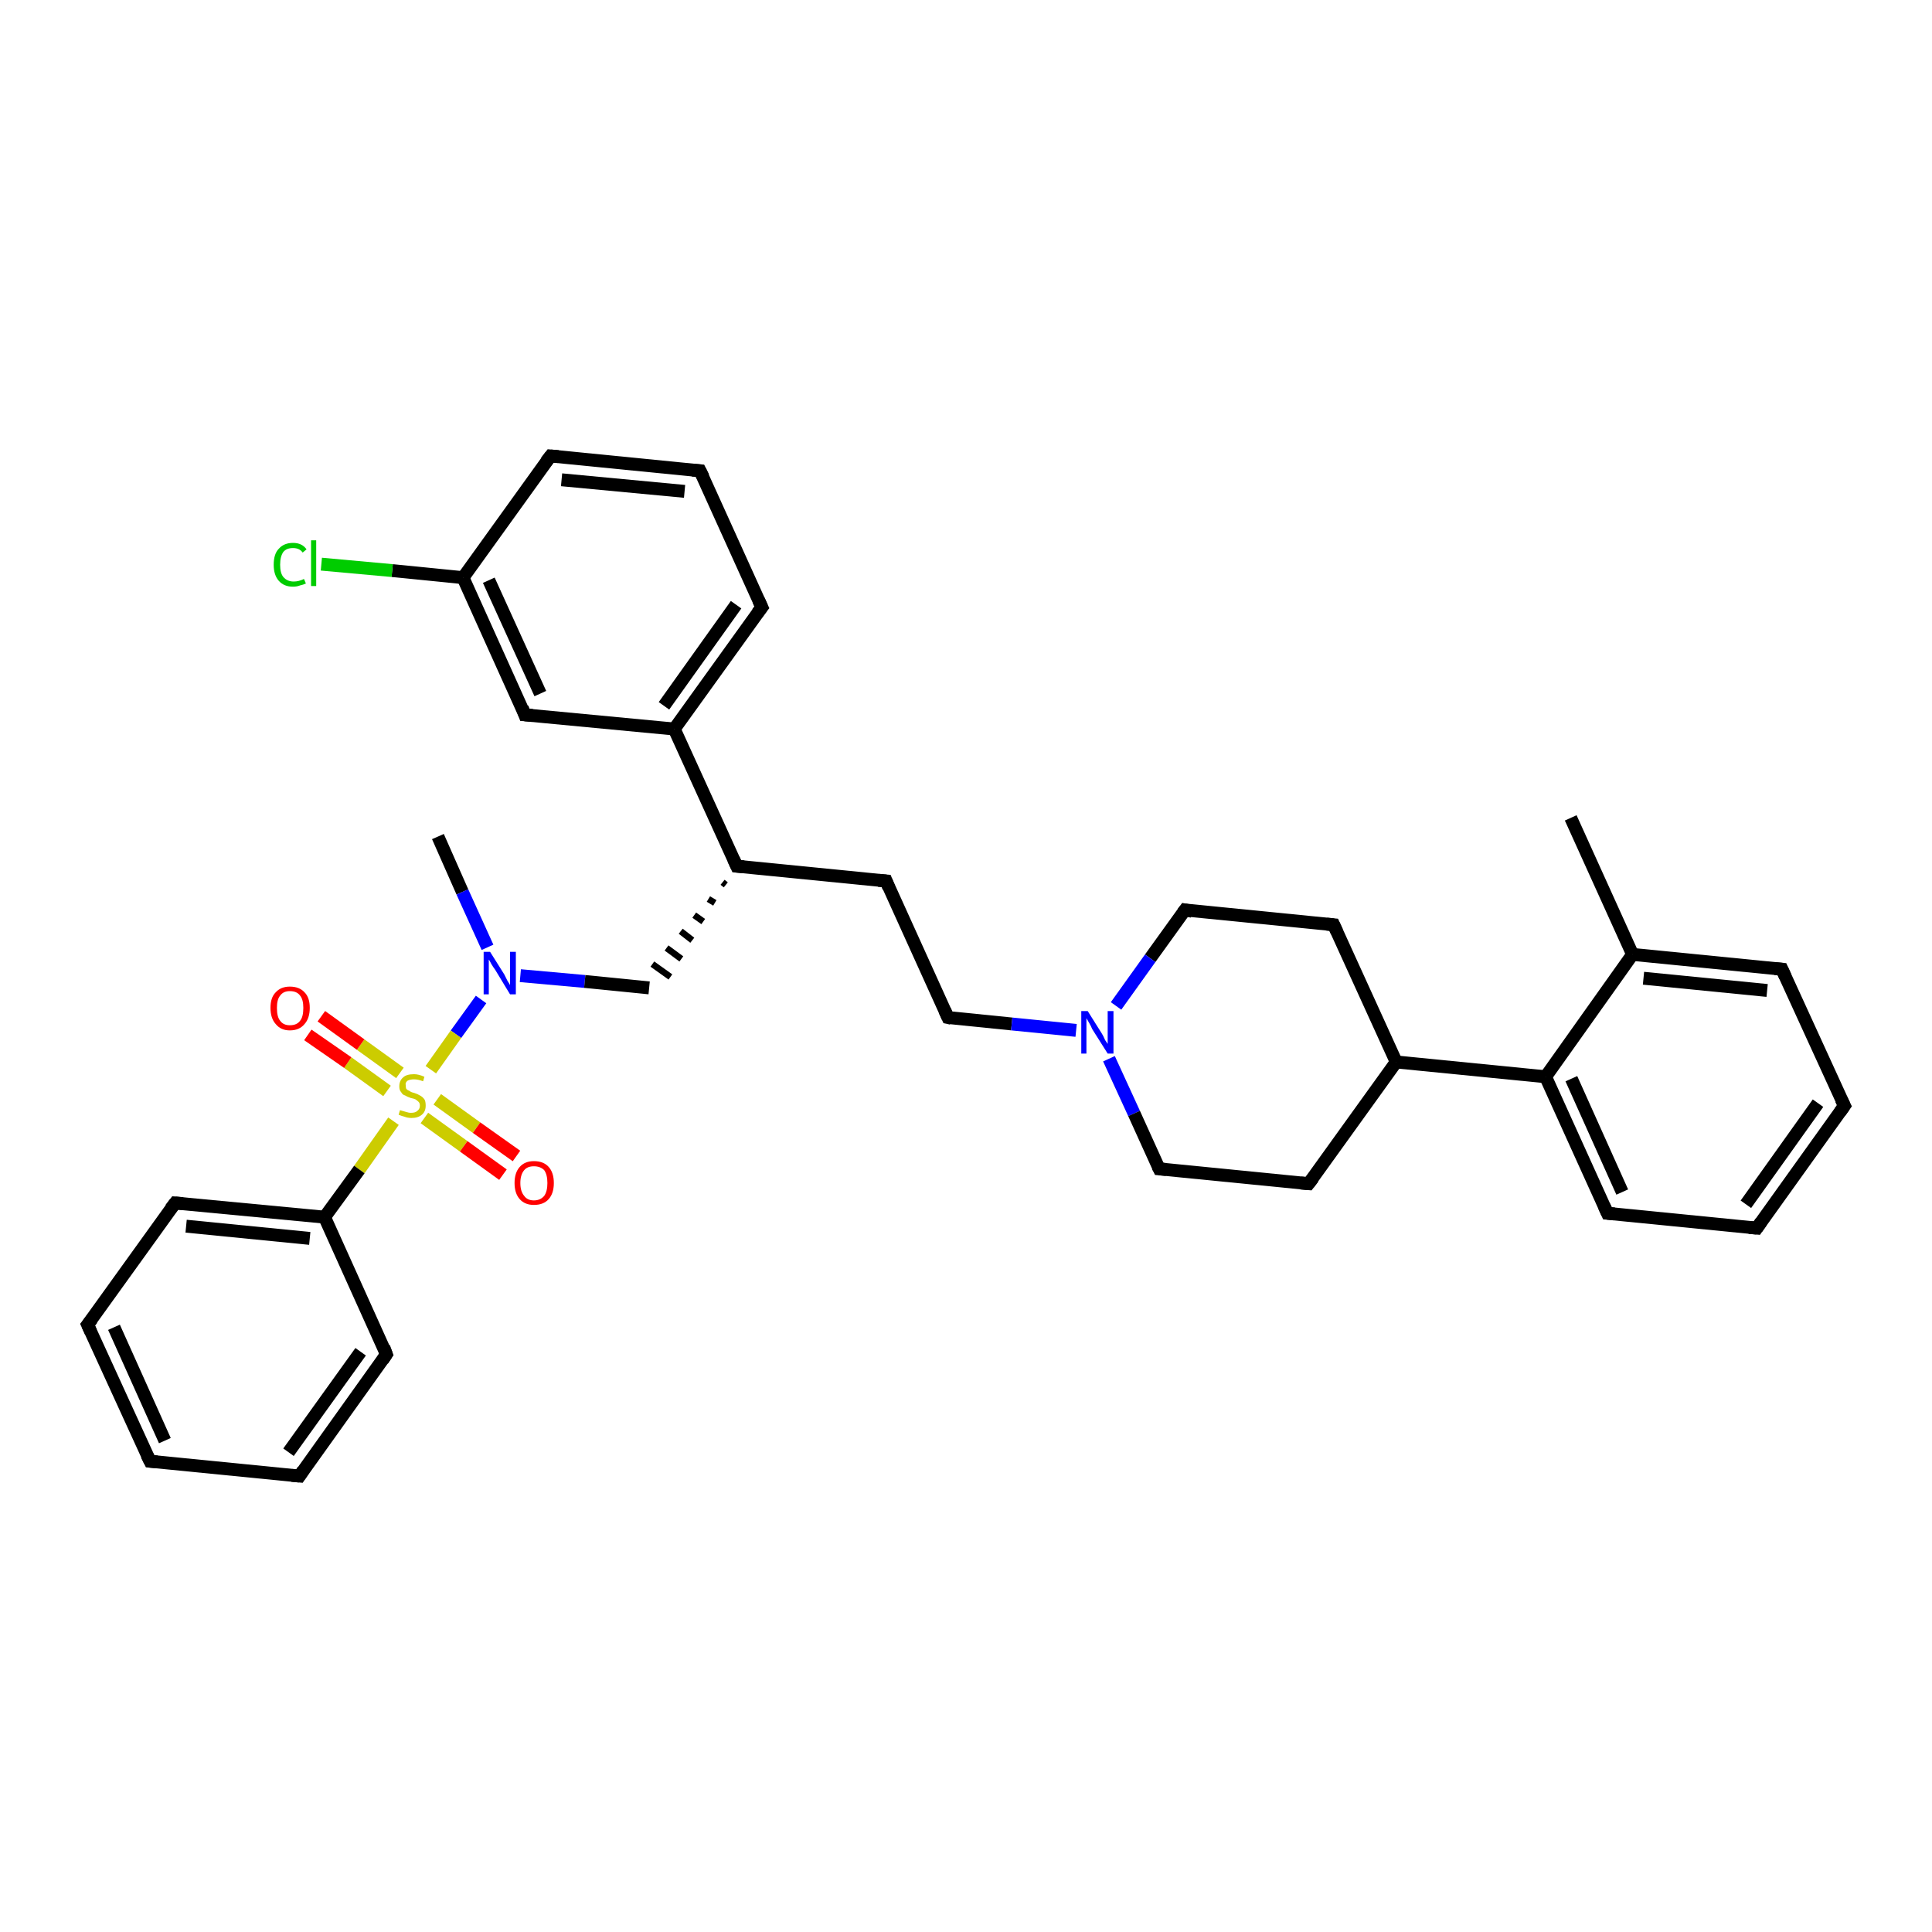 <?xml version='1.0' encoding='iso-8859-1'?>
<svg version='1.1' baseProfile='full'
              xmlns='http://www.w3.org/2000/svg'
                      xmlns:rdkit='http://www.rdkit.org/xml'
                      xmlns:xlink='http://www.w3.org/1999/xlink'
                  xml:space='preserve'
width='300px' height='300px' viewBox='0 0 300 300'>
<!-- END OF HEADER -->
<rect style='opacity:1.0;fill:#FFFFFF;stroke:none' width='300.0' height='300.0' x='0.0' y='0.0'> </rect>
<path class='bond-0 atom-0 atom-1' d='M 68.0,129.9 L 71.8,138.5' style='fill:none;fill-rule:evenodd;stroke:#000000;stroke-width:2.0px;stroke-linecap:butt;stroke-linejoin:miter;stroke-opacity:1' />
<path class='bond-0 atom-0 atom-1' d='M 71.8,138.5 L 75.7,147.1' style='fill:none;fill-rule:evenodd;stroke:#0000FF;stroke-width:2.0px;stroke-linecap:butt;stroke-linejoin:miter;stroke-opacity:1' />
<path class='bond-1 atom-1 atom-2' d='M 80.8,151.5 L 90.8,152.4' style='fill:none;fill-rule:evenodd;stroke:#0000FF;stroke-width:2.0px;stroke-linecap:butt;stroke-linejoin:miter;stroke-opacity:1' />
<path class='bond-1 atom-1 atom-2' d='M 90.8,152.4 L 100.8,153.4' style='fill:none;fill-rule:evenodd;stroke:#000000;stroke-width:2.0px;stroke-linecap:butt;stroke-linejoin:miter;stroke-opacity:1' />
<path class='bond-2 atom-3 atom-2' d='M 112.2,137.0 L 112.7,137.4' style='fill:none;fill-rule:evenodd;stroke:#000000;stroke-width:1.0px;stroke-linecap:butt;stroke-linejoin:miter;stroke-opacity:1' />
<path class='bond-2 atom-3 atom-2' d='M 110.0,139.6 L 111.0,140.2' style='fill:none;fill-rule:evenodd;stroke:#000000;stroke-width:1.0px;stroke-linecap:butt;stroke-linejoin:miter;stroke-opacity:1' />
<path class='bond-2 atom-3 atom-2' d='M 107.8,142.1 L 109.2,143.1' style='fill:none;fill-rule:evenodd;stroke:#000000;stroke-width:1.0px;stroke-linecap:butt;stroke-linejoin:miter;stroke-opacity:1' />
<path class='bond-2 atom-3 atom-2' d='M 105.7,144.6 L 107.5,146.0' style='fill:none;fill-rule:evenodd;stroke:#000000;stroke-width:1.0px;stroke-linecap:butt;stroke-linejoin:miter;stroke-opacity:1' />
<path class='bond-2 atom-3 atom-2' d='M 103.5,147.2 L 105.8,148.9' style='fill:none;fill-rule:evenodd;stroke:#000000;stroke-width:1.0px;stroke-linecap:butt;stroke-linejoin:miter;stroke-opacity:1' />
<path class='bond-2 atom-3 atom-2' d='M 101.3,149.7 L 104.1,151.7' style='fill:none;fill-rule:evenodd;stroke:#000000;stroke-width:1.0px;stroke-linecap:butt;stroke-linejoin:miter;stroke-opacity:1' />
<path class='bond-3 atom-3 atom-4' d='M 114.4,134.5 L 137.6,136.8' style='fill:none;fill-rule:evenodd;stroke:#000000;stroke-width:2.0px;stroke-linecap:butt;stroke-linejoin:miter;stroke-opacity:1' />
<path class='bond-4 atom-4 atom-5' d='M 137.6,136.8 L 147.2,158.0' style='fill:none;fill-rule:evenodd;stroke:#000000;stroke-width:2.0px;stroke-linecap:butt;stroke-linejoin:miter;stroke-opacity:1' />
<path class='bond-5 atom-5 atom-6' d='M 147.2,158.0 L 157.1,159.0' style='fill:none;fill-rule:evenodd;stroke:#000000;stroke-width:2.0px;stroke-linecap:butt;stroke-linejoin:miter;stroke-opacity:1' />
<path class='bond-5 atom-5 atom-6' d='M 157.1,159.0 L 167.1,160.0' style='fill:none;fill-rule:evenodd;stroke:#0000FF;stroke-width:2.0px;stroke-linecap:butt;stroke-linejoin:miter;stroke-opacity:1' />
<path class='bond-6 atom-6 atom-7' d='M 172.2,164.4 L 176.1,172.9' style='fill:none;fill-rule:evenodd;stroke:#0000FF;stroke-width:2.0px;stroke-linecap:butt;stroke-linejoin:miter;stroke-opacity:1' />
<path class='bond-6 atom-6 atom-7' d='M 176.1,172.9 L 180.0,181.5' style='fill:none;fill-rule:evenodd;stroke:#000000;stroke-width:2.0px;stroke-linecap:butt;stroke-linejoin:miter;stroke-opacity:1' />
<path class='bond-7 atom-7 atom-8' d='M 180.0,181.5 L 203.2,183.8' style='fill:none;fill-rule:evenodd;stroke:#000000;stroke-width:2.0px;stroke-linecap:butt;stroke-linejoin:miter;stroke-opacity:1' />
<path class='bond-8 atom-8 atom-9' d='M 203.2,183.8 L 216.8,164.9' style='fill:none;fill-rule:evenodd;stroke:#000000;stroke-width:2.0px;stroke-linecap:butt;stroke-linejoin:miter;stroke-opacity:1' />
<path class='bond-9 atom-9 atom-10' d='M 216.8,164.9 L 207.1,143.6' style='fill:none;fill-rule:evenodd;stroke:#000000;stroke-width:2.0px;stroke-linecap:butt;stroke-linejoin:miter;stroke-opacity:1' />
<path class='bond-10 atom-10 atom-11' d='M 207.1,143.6 L 184.0,141.3' style='fill:none;fill-rule:evenodd;stroke:#000000;stroke-width:2.0px;stroke-linecap:butt;stroke-linejoin:miter;stroke-opacity:1' />
<path class='bond-11 atom-9 atom-12' d='M 216.8,164.9 L 240.0,167.2' style='fill:none;fill-rule:evenodd;stroke:#000000;stroke-width:2.0px;stroke-linecap:butt;stroke-linejoin:miter;stroke-opacity:1' />
<path class='bond-12 atom-12 atom-13' d='M 240.0,167.2 L 249.6,188.4' style='fill:none;fill-rule:evenodd;stroke:#000000;stroke-width:2.0px;stroke-linecap:butt;stroke-linejoin:miter;stroke-opacity:1' />
<path class='bond-12 atom-12 atom-13' d='M 244.0,167.5 L 251.9,185.1' style='fill:none;fill-rule:evenodd;stroke:#000000;stroke-width:2.0px;stroke-linecap:butt;stroke-linejoin:miter;stroke-opacity:1' />
<path class='bond-13 atom-13 atom-14' d='M 249.6,188.4 L 272.8,190.7' style='fill:none;fill-rule:evenodd;stroke:#000000;stroke-width:2.0px;stroke-linecap:butt;stroke-linejoin:miter;stroke-opacity:1' />
<path class='bond-14 atom-14 atom-15' d='M 272.8,190.7 L 286.4,171.7' style='fill:none;fill-rule:evenodd;stroke:#000000;stroke-width:2.0px;stroke-linecap:butt;stroke-linejoin:miter;stroke-opacity:1' />
<path class='bond-14 atom-14 atom-15' d='M 271.1,187.0 L 282.3,171.3' style='fill:none;fill-rule:evenodd;stroke:#000000;stroke-width:2.0px;stroke-linecap:butt;stroke-linejoin:miter;stroke-opacity:1' />
<path class='bond-15 atom-15 atom-16' d='M 286.4,171.7 L 276.7,150.5' style='fill:none;fill-rule:evenodd;stroke:#000000;stroke-width:2.0px;stroke-linecap:butt;stroke-linejoin:miter;stroke-opacity:1' />
<path class='bond-16 atom-16 atom-17' d='M 276.7,150.5 L 253.5,148.2' style='fill:none;fill-rule:evenodd;stroke:#000000;stroke-width:2.0px;stroke-linecap:butt;stroke-linejoin:miter;stroke-opacity:1' />
<path class='bond-16 atom-16 atom-17' d='M 274.4,153.8 L 255.2,151.9' style='fill:none;fill-rule:evenodd;stroke:#000000;stroke-width:2.0px;stroke-linecap:butt;stroke-linejoin:miter;stroke-opacity:1' />
<path class='bond-17 atom-17 atom-18' d='M 253.5,148.2 L 243.9,127.0' style='fill:none;fill-rule:evenodd;stroke:#000000;stroke-width:2.0px;stroke-linecap:butt;stroke-linejoin:miter;stroke-opacity:1' />
<path class='bond-18 atom-3 atom-19' d='M 114.4,134.5 L 104.7,113.2' style='fill:none;fill-rule:evenodd;stroke:#000000;stroke-width:2.0px;stroke-linecap:butt;stroke-linejoin:miter;stroke-opacity:1' />
<path class='bond-19 atom-19 atom-20' d='M 104.7,113.2 L 118.3,94.3' style='fill:none;fill-rule:evenodd;stroke:#000000;stroke-width:2.0px;stroke-linecap:butt;stroke-linejoin:miter;stroke-opacity:1' />
<path class='bond-19 atom-19 atom-20' d='M 103.1,109.6 L 114.3,93.9' style='fill:none;fill-rule:evenodd;stroke:#000000;stroke-width:2.0px;stroke-linecap:butt;stroke-linejoin:miter;stroke-opacity:1' />
<path class='bond-20 atom-20 atom-21' d='M 118.3,94.3 L 108.7,73.1' style='fill:none;fill-rule:evenodd;stroke:#000000;stroke-width:2.0px;stroke-linecap:butt;stroke-linejoin:miter;stroke-opacity:1' />
<path class='bond-21 atom-21 atom-22' d='M 108.7,73.1 L 85.5,70.8' style='fill:none;fill-rule:evenodd;stroke:#000000;stroke-width:2.0px;stroke-linecap:butt;stroke-linejoin:miter;stroke-opacity:1' />
<path class='bond-21 atom-21 atom-22' d='M 106.3,76.3 L 87.2,74.5' style='fill:none;fill-rule:evenodd;stroke:#000000;stroke-width:2.0px;stroke-linecap:butt;stroke-linejoin:miter;stroke-opacity:1' />
<path class='bond-22 atom-22 atom-23' d='M 85.5,70.8 L 71.9,89.7' style='fill:none;fill-rule:evenodd;stroke:#000000;stroke-width:2.0px;stroke-linecap:butt;stroke-linejoin:miter;stroke-opacity:1' />
<path class='bond-23 atom-23 atom-24' d='M 71.9,89.7 L 60.9,88.6' style='fill:none;fill-rule:evenodd;stroke:#000000;stroke-width:2.0px;stroke-linecap:butt;stroke-linejoin:miter;stroke-opacity:1' />
<path class='bond-23 atom-23 atom-24' d='M 60.9,88.6 L 49.9,87.6' style='fill:none;fill-rule:evenodd;stroke:#00CC00;stroke-width:2.0px;stroke-linecap:butt;stroke-linejoin:miter;stroke-opacity:1' />
<path class='bond-24 atom-23 atom-25' d='M 71.9,89.7 L 81.5,111.0' style='fill:none;fill-rule:evenodd;stroke:#000000;stroke-width:2.0px;stroke-linecap:butt;stroke-linejoin:miter;stroke-opacity:1' />
<path class='bond-24 atom-23 atom-25' d='M 75.9,90.1 L 83.9,107.7' style='fill:none;fill-rule:evenodd;stroke:#000000;stroke-width:2.0px;stroke-linecap:butt;stroke-linejoin:miter;stroke-opacity:1' />
<path class='bond-25 atom-1 atom-26' d='M 74.7,155.2 L 70.8,160.6' style='fill:none;fill-rule:evenodd;stroke:#0000FF;stroke-width:2.0px;stroke-linecap:butt;stroke-linejoin:miter;stroke-opacity:1' />
<path class='bond-25 atom-1 atom-26' d='M 70.8,160.6 L 66.9,166.1' style='fill:none;fill-rule:evenodd;stroke:#CCCC00;stroke-width:2.0px;stroke-linecap:butt;stroke-linejoin:miter;stroke-opacity:1' />
<path class='bond-26 atom-26 atom-27' d='M 62.1,166.6 L 56.0,162.2' style='fill:none;fill-rule:evenodd;stroke:#CCCC00;stroke-width:2.0px;stroke-linecap:butt;stroke-linejoin:miter;stroke-opacity:1' />
<path class='bond-26 atom-26 atom-27' d='M 56.0,162.2 L 49.9,157.8' style='fill:none;fill-rule:evenodd;stroke:#FF0000;stroke-width:2.0px;stroke-linecap:butt;stroke-linejoin:miter;stroke-opacity:1' />
<path class='bond-26 atom-26 atom-27' d='M 60.1,169.4 L 54.0,165.0' style='fill:none;fill-rule:evenodd;stroke:#CCCC00;stroke-width:2.0px;stroke-linecap:butt;stroke-linejoin:miter;stroke-opacity:1' />
<path class='bond-26 atom-26 atom-27' d='M 54.0,165.0 L 47.8,160.7' style='fill:none;fill-rule:evenodd;stroke:#FF0000;stroke-width:2.0px;stroke-linecap:butt;stroke-linejoin:miter;stroke-opacity:1' />
<path class='bond-27 atom-26 atom-28' d='M 65.9,173.6 L 72.0,178.0' style='fill:none;fill-rule:evenodd;stroke:#CCCC00;stroke-width:2.0px;stroke-linecap:butt;stroke-linejoin:miter;stroke-opacity:1' />
<path class='bond-27 atom-26 atom-28' d='M 72.0,178.0 L 78.1,182.4' style='fill:none;fill-rule:evenodd;stroke:#FF0000;stroke-width:2.0px;stroke-linecap:butt;stroke-linejoin:miter;stroke-opacity:1' />
<path class='bond-27 atom-26 atom-28' d='M 67.9,170.7 L 74.0,175.1' style='fill:none;fill-rule:evenodd;stroke:#CCCC00;stroke-width:2.0px;stroke-linecap:butt;stroke-linejoin:miter;stroke-opacity:1' />
<path class='bond-27 atom-26 atom-28' d='M 74.0,175.1 L 80.2,179.5' style='fill:none;fill-rule:evenodd;stroke:#FF0000;stroke-width:2.0px;stroke-linecap:butt;stroke-linejoin:miter;stroke-opacity:1' />
<path class='bond-28 atom-26 atom-29' d='M 61.1,174.1 L 55.8,181.6' style='fill:none;fill-rule:evenodd;stroke:#CCCC00;stroke-width:2.0px;stroke-linecap:butt;stroke-linejoin:miter;stroke-opacity:1' />
<path class='bond-28 atom-26 atom-29' d='M 55.8,181.6 L 50.4,189.0' style='fill:none;fill-rule:evenodd;stroke:#000000;stroke-width:2.0px;stroke-linecap:butt;stroke-linejoin:miter;stroke-opacity:1' />
<path class='bond-29 atom-29 atom-30' d='M 50.4,189.0 L 27.2,186.8' style='fill:none;fill-rule:evenodd;stroke:#000000;stroke-width:2.0px;stroke-linecap:butt;stroke-linejoin:miter;stroke-opacity:1' />
<path class='bond-29 atom-29 atom-30' d='M 48.1,192.3 L 28.9,190.4' style='fill:none;fill-rule:evenodd;stroke:#000000;stroke-width:2.0px;stroke-linecap:butt;stroke-linejoin:miter;stroke-opacity:1' />
<path class='bond-30 atom-30 atom-31' d='M 27.2,186.8 L 13.6,205.7' style='fill:none;fill-rule:evenodd;stroke:#000000;stroke-width:2.0px;stroke-linecap:butt;stroke-linejoin:miter;stroke-opacity:1' />
<path class='bond-31 atom-31 atom-32' d='M 13.6,205.7 L 23.3,226.9' style='fill:none;fill-rule:evenodd;stroke:#000000;stroke-width:2.0px;stroke-linecap:butt;stroke-linejoin:miter;stroke-opacity:1' />
<path class='bond-31 atom-31 atom-32' d='M 17.7,206.1 L 25.6,223.7' style='fill:none;fill-rule:evenodd;stroke:#000000;stroke-width:2.0px;stroke-linecap:butt;stroke-linejoin:miter;stroke-opacity:1' />
<path class='bond-32 atom-32 atom-33' d='M 23.3,226.9 L 46.5,229.2' style='fill:none;fill-rule:evenodd;stroke:#000000;stroke-width:2.0px;stroke-linecap:butt;stroke-linejoin:miter;stroke-opacity:1' />
<path class='bond-33 atom-33 atom-34' d='M 46.5,229.2 L 60.0,210.3' style='fill:none;fill-rule:evenodd;stroke:#000000;stroke-width:2.0px;stroke-linecap:butt;stroke-linejoin:miter;stroke-opacity:1' />
<path class='bond-33 atom-33 atom-34' d='M 44.8,225.5 L 56.0,209.9' style='fill:none;fill-rule:evenodd;stroke:#000000;stroke-width:2.0px;stroke-linecap:butt;stroke-linejoin:miter;stroke-opacity:1' />
<path class='bond-34 atom-11 atom-6' d='M 184.0,141.3 L 178.6,148.8' style='fill:none;fill-rule:evenodd;stroke:#000000;stroke-width:2.0px;stroke-linecap:butt;stroke-linejoin:miter;stroke-opacity:1' />
<path class='bond-34 atom-11 atom-6' d='M 178.6,148.8 L 173.3,156.2' style='fill:none;fill-rule:evenodd;stroke:#0000FF;stroke-width:2.0px;stroke-linecap:butt;stroke-linejoin:miter;stroke-opacity:1' />
<path class='bond-35 atom-17 atom-12' d='M 253.5,148.2 L 240.0,167.2' style='fill:none;fill-rule:evenodd;stroke:#000000;stroke-width:2.0px;stroke-linecap:butt;stroke-linejoin:miter;stroke-opacity:1' />
<path class='bond-36 atom-25 atom-19' d='M 81.5,111.0 L 104.7,113.2' style='fill:none;fill-rule:evenodd;stroke:#000000;stroke-width:2.0px;stroke-linecap:butt;stroke-linejoin:miter;stroke-opacity:1' />
<path class='bond-37 atom-34 atom-29' d='M 60.0,210.3 L 50.4,189.0' style='fill:none;fill-rule:evenodd;stroke:#000000;stroke-width:2.0px;stroke-linecap:butt;stroke-linejoin:miter;stroke-opacity:1' />
<path d='M 115.5,134.6 L 114.4,134.5 L 113.9,133.4' style='fill:none;stroke:#000000;stroke-width:2.0px;stroke-linecap:butt;stroke-linejoin:miter;stroke-opacity:1;' />
<path d='M 136.4,136.7 L 137.6,136.8 L 138.0,137.8' style='fill:none;stroke:#000000;stroke-width:2.0px;stroke-linecap:butt;stroke-linejoin:miter;stroke-opacity:1;' />
<path d='M 146.7,156.9 L 147.2,158.0 L 147.7,158.1' style='fill:none;stroke:#000000;stroke-width:2.0px;stroke-linecap:butt;stroke-linejoin:miter;stroke-opacity:1;' />
<path d='M 179.8,181.1 L 180.0,181.5 L 181.1,181.6' style='fill:none;stroke:#000000;stroke-width:2.0px;stroke-linecap:butt;stroke-linejoin:miter;stroke-opacity:1;' />
<path d='M 202.0,183.7 L 203.2,183.8 L 203.9,182.9' style='fill:none;stroke:#000000;stroke-width:2.0px;stroke-linecap:butt;stroke-linejoin:miter;stroke-opacity:1;' />
<path d='M 207.6,144.7 L 207.1,143.6 L 206.0,143.5' style='fill:none;stroke:#000000;stroke-width:2.0px;stroke-linecap:butt;stroke-linejoin:miter;stroke-opacity:1;' />
<path d='M 185.1,141.5 L 184.0,141.3 L 183.7,141.7' style='fill:none;stroke:#000000;stroke-width:2.0px;stroke-linecap:butt;stroke-linejoin:miter;stroke-opacity:1;' />
<path d='M 249.1,187.3 L 249.6,188.4 L 250.7,188.5' style='fill:none;stroke:#000000;stroke-width:2.0px;stroke-linecap:butt;stroke-linejoin:miter;stroke-opacity:1;' />
<path d='M 271.6,190.6 L 272.8,190.7 L 273.5,189.7' style='fill:none;stroke:#000000;stroke-width:2.0px;stroke-linecap:butt;stroke-linejoin:miter;stroke-opacity:1;' />
<path d='M 285.7,172.7 L 286.4,171.7 L 285.9,170.7' style='fill:none;stroke:#000000;stroke-width:2.0px;stroke-linecap:butt;stroke-linejoin:miter;stroke-opacity:1;' />
<path d='M 277.2,151.6 L 276.7,150.5 L 275.6,150.4' style='fill:none;stroke:#000000;stroke-width:2.0px;stroke-linecap:butt;stroke-linejoin:miter;stroke-opacity:1;' />
<path d='M 117.6,95.2 L 118.3,94.3 L 117.8,93.2' style='fill:none;stroke:#000000;stroke-width:2.0px;stroke-linecap:butt;stroke-linejoin:miter;stroke-opacity:1;' />
<path d='M 109.2,74.1 L 108.7,73.1 L 107.5,73.0' style='fill:none;stroke:#000000;stroke-width:2.0px;stroke-linecap:butt;stroke-linejoin:miter;stroke-opacity:1;' />
<path d='M 86.7,70.9 L 85.5,70.8 L 84.8,71.7' style='fill:none;stroke:#000000;stroke-width:2.0px;stroke-linecap:butt;stroke-linejoin:miter;stroke-opacity:1;' />
<path d='M 81.1,109.9 L 81.5,111.0 L 82.7,111.1' style='fill:none;stroke:#000000;stroke-width:2.0px;stroke-linecap:butt;stroke-linejoin:miter;stroke-opacity:1;' />
<path d='M 28.4,186.9 L 27.2,186.8 L 26.5,187.7' style='fill:none;stroke:#000000;stroke-width:2.0px;stroke-linecap:butt;stroke-linejoin:miter;stroke-opacity:1;' />
<path d='M 14.3,204.8 L 13.6,205.7 L 14.1,206.8' style='fill:none;stroke:#000000;stroke-width:2.0px;stroke-linecap:butt;stroke-linejoin:miter;stroke-opacity:1;' />
<path d='M 22.8,225.9 L 23.3,226.9 L 24.4,227.0' style='fill:none;stroke:#000000;stroke-width:2.0px;stroke-linecap:butt;stroke-linejoin:miter;stroke-opacity:1;' />
<path d='M 45.3,229.1 L 46.5,229.2 L 47.1,228.3' style='fill:none;stroke:#000000;stroke-width:2.0px;stroke-linecap:butt;stroke-linejoin:miter;stroke-opacity:1;' />
<path d='M 59.4,211.2 L 60.0,210.3 L 59.6,209.2' style='fill:none;stroke:#000000;stroke-width:2.0px;stroke-linecap:butt;stroke-linejoin:miter;stroke-opacity:1;' />
<path class='atom-1' d='M 76.1 147.8
L 78.3 151.3
Q 78.5 151.7, 78.8 152.3
Q 79.2 152.9, 79.2 153.0
L 79.2 147.8
L 80.1 147.8
L 80.1 154.4
L 79.2 154.4
L 76.9 150.6
Q 76.6 150.2, 76.3 149.7
Q 76.0 149.1, 75.9 149.0
L 75.9 154.4
L 75.1 154.4
L 75.1 147.8
L 76.1 147.8
' fill='#0000FF'/>
<path class='atom-6' d='M 168.9 157.0
L 171.1 160.5
Q 171.3 160.8, 171.6 161.5
Q 172.0 162.1, 172.0 162.1
L 172.0 157.0
L 172.9 157.0
L 172.9 163.6
L 172.0 163.6
L 169.6 159.8
Q 169.4 159.3, 169.1 158.8
Q 168.8 158.3, 168.7 158.1
L 168.7 163.6
L 167.9 163.6
L 167.9 157.0
L 168.9 157.0
' fill='#0000FF'/>
<path class='atom-24' d='M 42.5 87.7
Q 42.5 86.0, 43.3 85.2
Q 44.1 84.3, 45.5 84.3
Q 46.9 84.3, 47.6 85.3
L 47.0 85.8
Q 46.5 85.1, 45.5 85.1
Q 44.5 85.1, 44.0 85.7
Q 43.5 86.4, 43.5 87.7
Q 43.5 89.0, 44.0 89.6
Q 44.6 90.3, 45.6 90.3
Q 46.4 90.3, 47.2 89.9
L 47.5 90.6
Q 47.1 90.8, 46.6 90.9
Q 46.1 91.1, 45.5 91.1
Q 44.1 91.1, 43.3 90.2
Q 42.5 89.3, 42.5 87.7
' fill='#00CC00'/>
<path class='atom-24' d='M 48.3 83.9
L 49.1 83.9
L 49.1 91.0
L 48.3 91.0
L 48.3 83.9
' fill='#00CC00'/>
<path class='atom-26' d='M 62.1 172.4
Q 62.2 172.4, 62.5 172.5
Q 62.8 172.6, 63.2 172.7
Q 63.5 172.8, 63.8 172.8
Q 64.5 172.8, 64.8 172.5
Q 65.2 172.2, 65.2 171.7
Q 65.2 171.3, 65.0 171.1
Q 64.8 170.9, 64.5 170.7
Q 64.3 170.6, 63.8 170.5
Q 63.2 170.3, 62.9 170.1
Q 62.5 170.0, 62.3 169.6
Q 62.0 169.3, 62.0 168.7
Q 62.0 167.8, 62.6 167.3
Q 63.1 166.8, 64.3 166.8
Q 65.0 166.8, 65.9 167.2
L 65.7 167.9
Q 64.9 167.6, 64.3 167.6
Q 63.7 167.6, 63.3 167.8
Q 62.9 168.1, 63.0 168.5
Q 63.0 168.9, 63.1 169.1
Q 63.3 169.3, 63.6 169.4
Q 63.8 169.6, 64.3 169.7
Q 64.9 169.9, 65.2 170.1
Q 65.6 170.3, 65.9 170.7
Q 66.1 171.0, 66.1 171.7
Q 66.1 172.6, 65.5 173.1
Q 64.9 173.6, 63.9 173.6
Q 63.3 173.6, 62.8 173.4
Q 62.4 173.3, 61.9 173.1
L 62.1 172.4
' fill='#CCCC00'/>
<path class='atom-27' d='M 42.0 156.5
Q 42.0 154.9, 42.8 154.1
Q 43.6 153.2, 45.0 153.2
Q 46.5 153.2, 47.3 154.1
Q 48.1 154.9, 48.1 156.5
Q 48.1 158.1, 47.3 159.0
Q 46.5 160.0, 45.0 160.0
Q 43.6 160.0, 42.8 159.0
Q 42.0 158.1, 42.0 156.5
M 45.0 159.2
Q 46.1 159.2, 46.6 158.5
Q 47.1 157.9, 47.1 156.5
Q 47.1 155.2, 46.6 154.6
Q 46.1 153.9, 45.0 153.9
Q 44.0 153.9, 43.5 154.6
Q 43.0 155.2, 43.0 156.5
Q 43.0 157.9, 43.5 158.5
Q 44.0 159.2, 45.0 159.2
' fill='#FF0000'/>
<path class='atom-28' d='M 79.9 183.7
Q 79.9 182.1, 80.7 181.2
Q 81.5 180.3, 82.9 180.3
Q 84.4 180.3, 85.2 181.2
Q 86.0 182.1, 86.0 183.7
Q 86.0 185.3, 85.2 186.2
Q 84.4 187.1, 82.9 187.1
Q 81.5 187.1, 80.7 186.2
Q 79.9 185.3, 79.9 183.7
M 82.9 186.4
Q 83.9 186.4, 84.5 185.7
Q 85.0 185.0, 85.0 183.7
Q 85.0 182.4, 84.5 181.7
Q 83.9 181.1, 82.9 181.1
Q 81.9 181.1, 81.4 181.7
Q 80.8 182.4, 80.8 183.7
Q 80.8 185.0, 81.4 185.7
Q 81.9 186.4, 82.9 186.4
' fill='#FF0000'/>
</svg>
